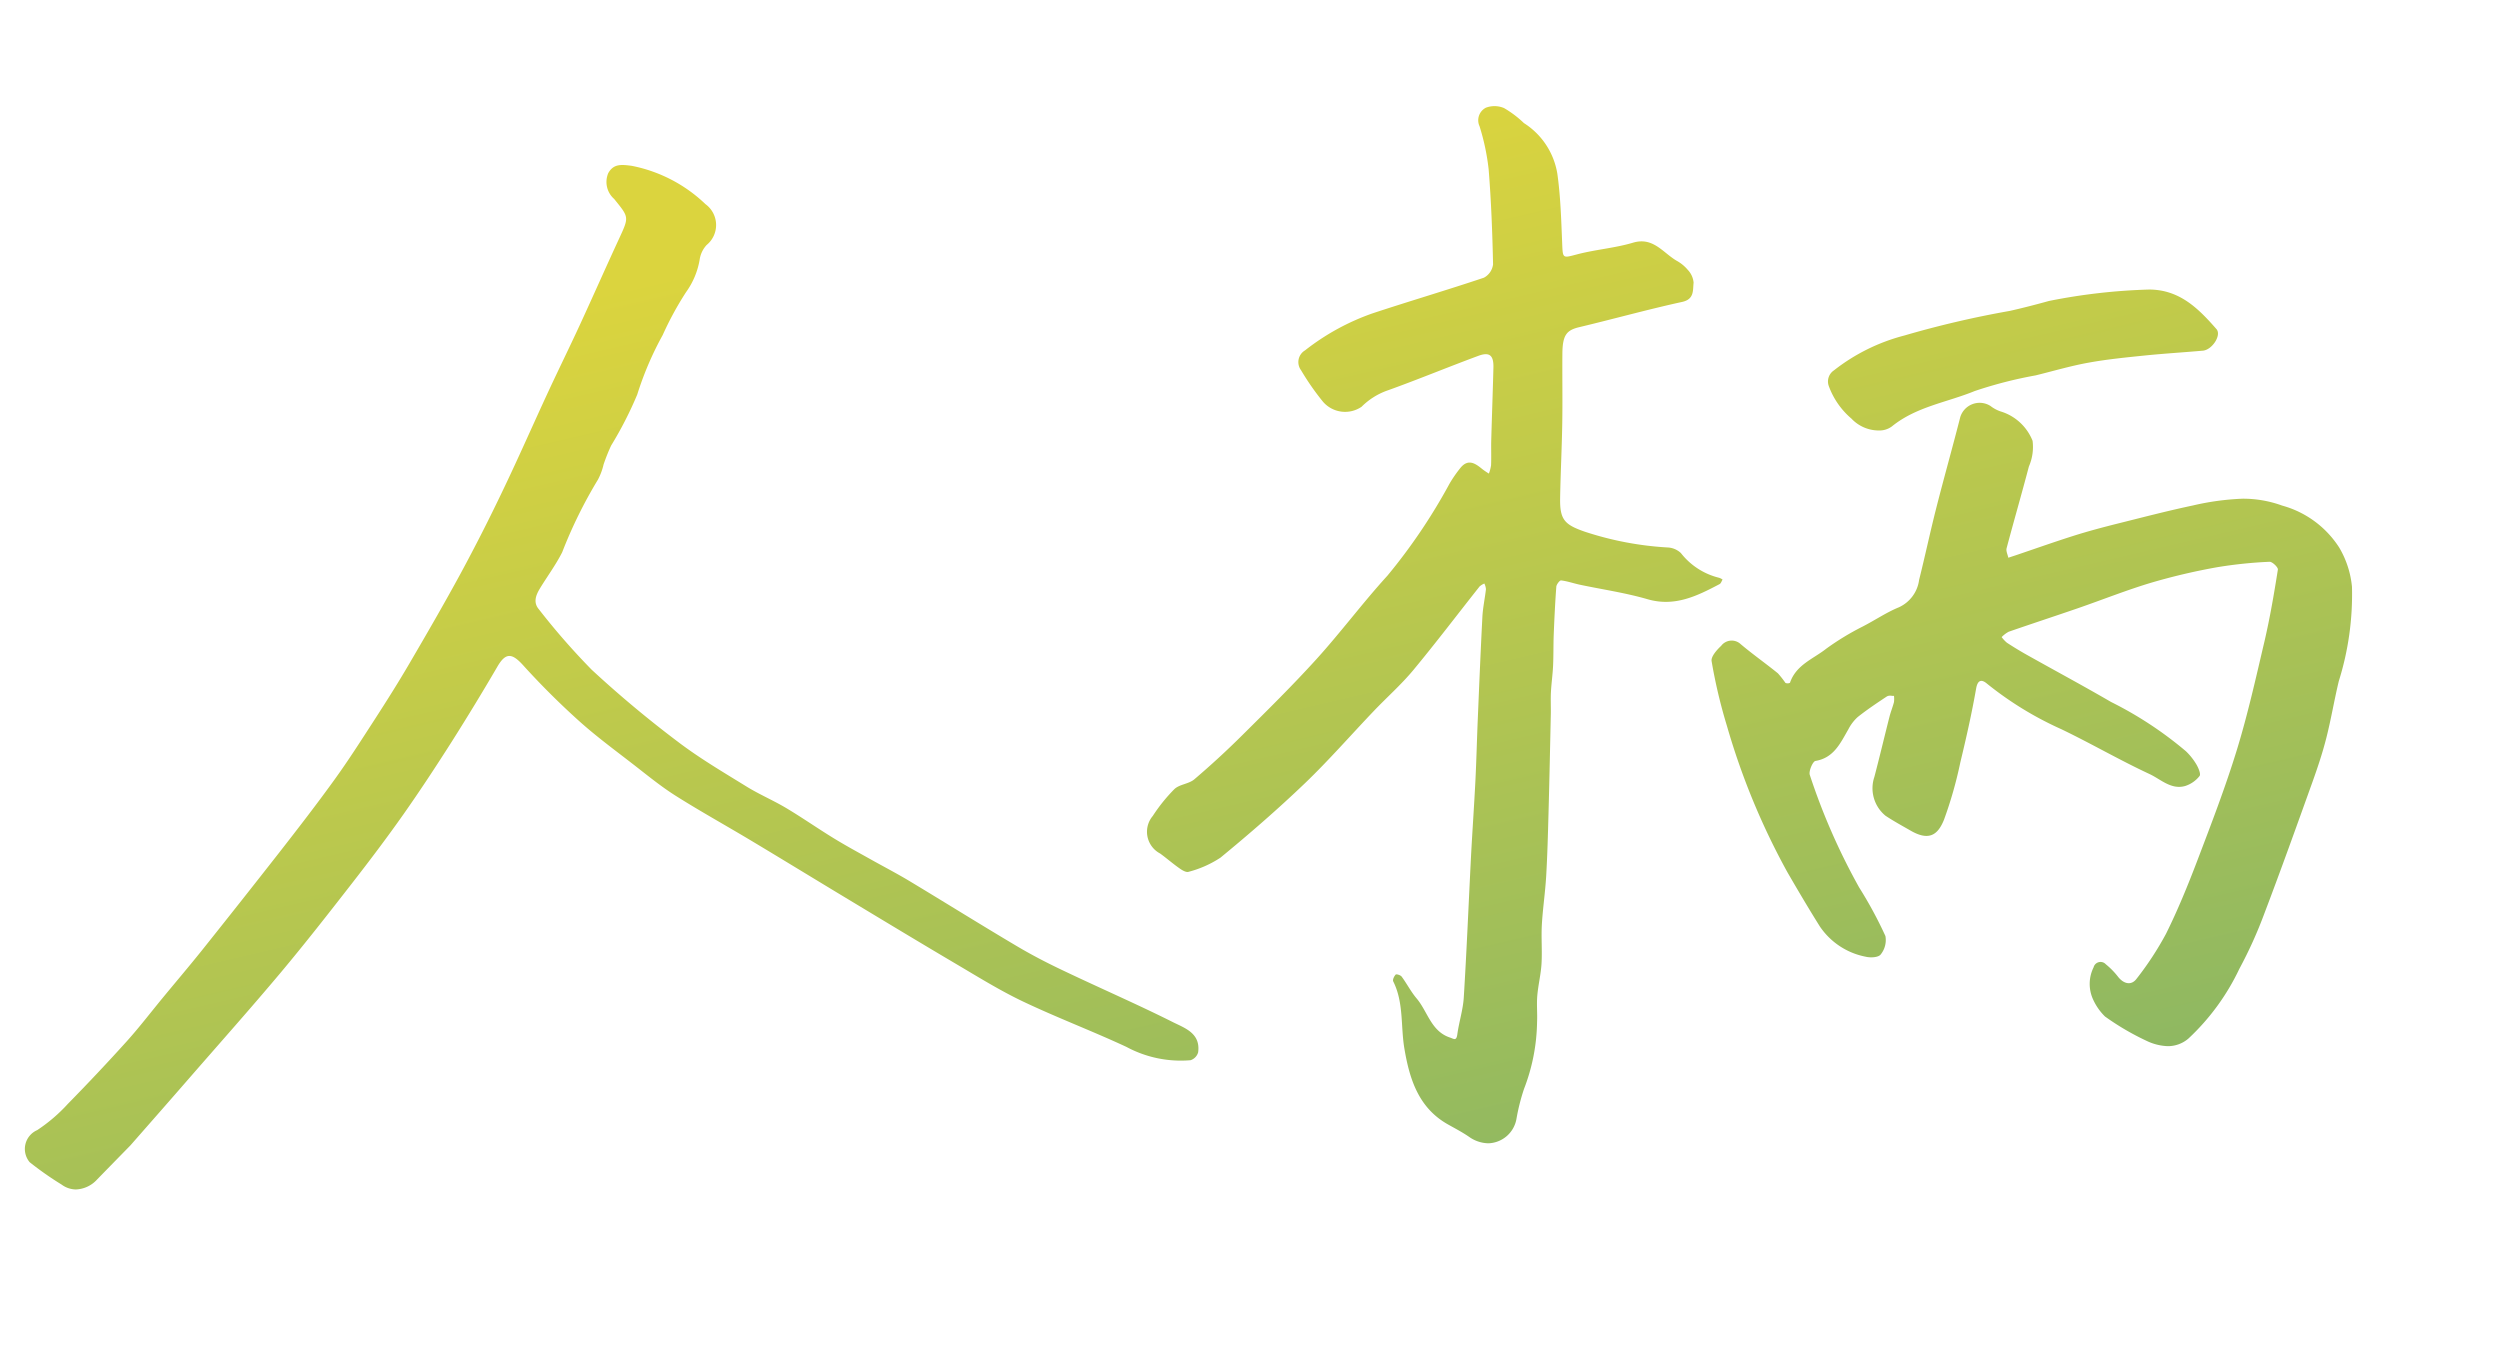 <svg xmlns="http://www.w3.org/2000/svg" xmlns:xlink="http://www.w3.org/1999/xlink" width="157" height="86" viewBox="0 0 157 86">
  <defs>
    <clipPath id="clip-path">
      <rect id="Rectangle_24590" data-name="Rectangle 24590" width="157" height="86" transform="translate(444 570)" fill="#fff" stroke="#707070" stroke-width="1" opacity="0.507"/>
    </clipPath>
    <linearGradient id="linear-gradient" x1="0.185" y1="0.205" x2="0.877" y2="1.585" gradientUnits="objectBoundingBox">
      <stop offset="0" stop-color="#dbd43e"/>
      <stop offset="1" stop-color="#5ba57a"/>
    </linearGradient>
  </defs>
  <g id="sub_mv01" transform="translate(-444 -570)">
    <g id="Mask_Group_42" data-name="Mask Group 42" clip-path="url(#clip-path)">
      <g id="シェイプ_7" data-name="シェイプ 7" transform="translate(445.536 576.664)">
        <g id="シェイプ_7-2" data-name="シェイプ 7" transform="translate(0 0)">
          <path id="Union_14" data-name="Union 14" d="M2.336,67.73A20.388,20.388,0,0,1,.329,66.323,1.291,1.291,0,0,1,.8,64.308a10.216,10.216,0,0,0,1.921-1.644q1.889-1.925,3.7-3.93c.8-.889,1.53-1.847,2.294-2.772.793-.962,1.6-1.91,2.384-2.886q2.451-3.069,4.874-6.165c1.188-1.522,2.37-3.051,3.5-4.617.886-1.227,1.7-2.506,2.524-3.779.755-1.169,1.5-2.347,2.2-3.549,1.089-1.861,2.17-3.729,3.2-5.626q1.386-2.563,2.642-5.2c.967-2.012,1.863-4.06,2.8-6.085.664-1.434,1.363-2.851,2.026-4.286.841-1.823,1.652-3.661,2.495-5.483.621-1.342.6-1.306-.328-2.457a1.419,1.419,0,0,1-.371-1.616c.333-.605.83-.546,1.471-.464a9.266,9.266,0,0,1,4.636,2.408,1.621,1.621,0,0,1,.074,2.564,1.709,1.709,0,0,0-.426.839,4.89,4.89,0,0,1-.874,2.132,20.132,20.132,0,0,0-1.46,2.684,20.21,20.21,0,0,0-1.6,3.739,23.485,23.485,0,0,1-1.638,3.2,11.718,11.718,0,0,0-.476,1.193,3.889,3.889,0,0,1-.353.949,29.068,29.068,0,0,0-2.246,4.562c-.4.792-.937,1.514-1.4,2.276-.25.414-.431.871-.067,1.3a43.951,43.951,0,0,0,3.32,3.8,69.861,69.861,0,0,0,5.417,4.526c1.365,1.039,2.854,1.912,4.315,2.815.8.492,1.667.86,2.472,1.339,1.007.6,1.972,1.275,2.973,1.889.744.458,1.512.874,2.273,1.3.838.472,1.694.913,2.517,1.408,2.255,1.356,4.487,2.752,6.751,4.092.978.58,1.994,1.1,3.021,1.584,2.248,1.07,4.532,2.061,6.758,3.177.742.372,1.754.694,1.588,1.9a.729.729,0,0,1-.475.492,7.194,7.194,0,0,1-4.033-.838c-2.133-.993-4.338-1.827-6.464-2.836-1.431-.679-2.79-1.521-4.158-2.329-2.3-1.357-4.59-2.741-6.879-4.121-2.023-1.218-4.036-2.452-6.061-3.665-1.578-.947-3.19-1.838-4.745-2.82-.926-.586-1.783-1.289-2.653-1.965-1.152-.893-2.33-1.759-3.414-2.733a48.5,48.5,0,0,1-3.512-3.5c-.707-.78-1.1-.8-1.624.11q-1.38,2.363-2.843,4.674c-.985,1.549-1.994,3.085-3.049,4.586-1.043,1.48-2.137,2.927-3.249,4.356-1.467,1.885-2.938,3.769-4.473,5.6-1.876,2.235-3.816,4.413-5.73,6.613-1.216,1.4-2.437,2.787-3.69,4.216-.724.741-1.414,1.444-2.1,2.15a1.892,1.892,0,0,1-1.323.619A1.527,1.527,0,0,1,2.336,67.73Zm88.387-3c-.424-.292-.884-.53-1.333-.784-1.838-1.036-2.406-2.83-2.732-4.77-.237-1.4-.032-2.88-.7-4.21-.05-.1.057-.327.156-.426.046-.046.305.034.374.128.327.442.581.945.933,1.362.7.822.911,2.071,2.1,2.464.242.08.4.239.462-.194.105-.777.357-1.54.406-2.318.18-2.9.3-5.806.447-8.708.084-1.626.2-3.25.282-4.876.065-1.277.094-2.556.148-3.834.091-2.163.18-4.328.292-6.491.031-.581.159-1.158.224-1.738a1.045,1.045,0,0,0-.1-.354,1.094,1.094,0,0,0-.3.185c-1.393,1.759-2.75,3.55-4.182,5.276-.752.9-1.643,1.688-2.457,2.541-1.446,1.514-2.826,3.1-4.334,4.546-1.7,1.627-3.481,3.173-5.3,4.668a6.682,6.682,0,0,1-2,.888c-.151.055-.41-.1-.58-.223-.415-.291-.8-.628-1.208-.925a1.542,1.542,0,0,1-.462-2.36,10.521,10.521,0,0,1,1.362-1.69c.324-.3.9-.317,1.245-.608q1.566-1.333,3.029-2.788c1.578-1.566,3.164-3.129,4.658-4.778,1.531-1.692,2.9-3.534,4.438-5.221a35.74,35.74,0,0,0,3.9-5.775,7.961,7.961,0,0,1,.7-1.011c.487-.582.936-.261,1.375.1a4.7,4.7,0,0,0,.4.271,2.492,2.492,0,0,0,.138-.528c.019-.5,0-1,.008-1.494.042-1.548.1-3.1.139-4.642.018-.766-.248-.99-.95-.729-1.893.7-3.762,1.476-5.662,2.159a4.341,4.341,0,0,0-1.671,1.04,1.834,1.834,0,0,1-2.416-.313,16.241,16.241,0,0,1-1.381-1.982.856.856,0,0,1,.25-1.249,14.721,14.721,0,0,1,4.232-2.322c2.325-.77,4.675-1.46,7-2.241a1.1,1.1,0,0,0,.575-.841c-.042-1.994-.118-3.99-.278-5.977a14.292,14.292,0,0,0-.57-2.693A.89.89,0,0,1,91.777.1,1.532,1.532,0,0,1,92.92.124a6.568,6.568,0,0,1,1.246.942,4.644,4.644,0,0,1,2.1,3.186c.2,1.415.241,2.854.3,4.285.045,1.072,0,1.016,1,.757,1.137-.292,2.327-.382,3.451-.717,1.266-.378,1.881.633,2.741,1.134a2.455,2.455,0,0,1,.7.574,1.329,1.329,0,0,1,.364.8c-.054.473.055,1.042-.718,1.211-2.167.474-4.306,1.071-6.464,1.586-.8.19-1.048.5-1.058,1.661-.012,1.453.016,2.908-.008,4.361-.025,1.572-.107,3.144-.134,4.716-.023,1.34.267,1.66,1.531,2.1a20.235,20.235,0,0,0,5.272,1,1.3,1.3,0,0,1,.782.349,4.352,4.352,0,0,0,2.4,1.552.742.742,0,0,1,.216.113c-.061.1-.1.237-.186.283-1.424.751-2.828,1.449-4.542.945-1.382-.4-2.821-.607-4.234-.906-.394-.084-.779-.222-1.178-.27-.086-.011-.285.245-.3.389-.075,1-.122,2.005-.163,3.009-.025.656-.01,1.313-.041,1.969-.026.553-.106,1.1-.135,1.656-.022.439,0,.881-.006,1.322-.045,2.086-.088,4.173-.145,6.259-.036,1.327-.071,2.655-.148,3.98-.06,1.016-.213,2.024-.271,3.04-.045.814.027,1.635-.021,2.448-.04.674-.209,1.338-.266,2.012-.046.543.011,1.095-.013,1.641a12.108,12.108,0,0,1-.819,4.207,12.705,12.705,0,0,0-.471,1.858,1.852,1.852,0,0,1-1.763,1.559A2.148,2.148,0,0,1,90.723,64.73ZM133.267,58.7a16.321,16.321,0,0,1-2.609-1.528,3.53,3.53,0,0,1-.745-1.064,2.338,2.338,0,0,1,.029-2.023.45.45,0,0,1,.771-.189,4.774,4.774,0,0,1,.762.778c.351.453.839.572,1.167.127a19.543,19.543,0,0,0,1.844-2.816c.741-1.491,1.374-3.042,1.968-4.6.875-2.3,1.762-4.6,2.485-6.955.688-2.243,1.2-4.544,1.738-6.833.344-1.481.6-2.987.838-4.49.023-.139-.349-.5-.524-.491a27.358,27.358,0,0,0-3.3.343,38.9,38.9,0,0,0-4.131.971c-1.551.465-3.061,1.069-4.595,1.6-1.45.5-2.909.977-4.357,1.48a1.818,1.818,0,0,0-.441.335,2.009,2.009,0,0,0,.333.356c.415.27.837.528,1.268.769,1.755.985,3.529,1.937,5.269,2.949a23.437,23.437,0,0,1,4.708,3.1,3.915,3.915,0,0,1,.653.824c.127.216.291.606.2.724a1.884,1.884,0,0,1-.878.621c-.893.275-1.557-.413-2.271-.745-1.876-.873-3.674-1.921-5.541-2.817a21.327,21.327,0,0,1-4.666-2.86c-.281-.237-.568-.3-.676.305-.273,1.559-.622,3.107-.994,4.646a25.778,25.778,0,0,1-1.026,3.6c-.376.931-.921,1.367-2.107.676-.524-.3-1.059-.593-1.563-.927a2.227,2.227,0,0,1-.7-2.444c.33-1.259.63-2.525.95-3.786.079-.308.2-.6.28-.909a1.569,1.569,0,0,0,0-.389c-.046,0-.1,0-.146-.006a.468.468,0,0,0-.289.033c-.625.414-1.252.833-1.842,1.3a2.705,2.705,0,0,0-.588.772c-.5.865-.91,1.794-2.067,1.986-.169.028-.438.655-.353.883a40.217,40.217,0,0,0,3.1,7.066,25.9,25.9,0,0,1,1.648,3.049,1.44,1.44,0,0,1-.3,1.158c-.145.189-.644.213-.943.138a4.5,4.5,0,0,1-2.875-1.9c-.7-1.115-1.371-2.256-2.035-3.4a44.527,44.527,0,0,1-3.8-9.192,32.8,32.8,0,0,1-.963-4.067c-.051-.28.326-.71.6-.963a.827.827,0,0,1,1.226-.107c.757.64,1.57,1.21,2.339,1.834a6.145,6.145,0,0,1,.472.6.327.327,0,0,0,.285-.008c.385-1.134,1.473-1.5,2.283-2.144a16.612,16.612,0,0,1,2.239-1.365c.814-.415,1.526-.907,2.306-1.226a2.2,2.2,0,0,0,1.281-1.726c.378-1.509.7-3.032,1.084-4.539.483-1.9,1.017-3.784,1.5-5.682a1.273,1.273,0,0,1,1.9-.7,2.14,2.14,0,0,0,.648.346,3.135,3.135,0,0,1,1.994,1.842,3.063,3.063,0,0,1-.232,1.613c-.451,1.717-.946,3.421-1.4,5.135-.046.175.069.395.108.594.149-.049.3-.1.448-.148,1.222-.413,2.438-.845,3.666-1.234.873-.276,1.76-.513,2.648-.737,1.61-.4,3.218-.823,4.841-1.166a16.452,16.452,0,0,1,3.123-.423,7.2,7.2,0,0,1,2.472.433,6.21,6.21,0,0,1,3.584,2.638,5.944,5.944,0,0,1,.8,2.459,18.216,18.216,0,0,1-.828,5.93c-.285,1.182-.483,2.387-.783,3.566-.233.921-.535,1.827-.855,2.722-.992,2.763-1.981,5.528-3.025,8.271a27.508,27.508,0,0,1-1.586,3.514,14.4,14.4,0,0,1-3.193,4.369,1.974,1.974,0,0,1-1.3.479A3.312,3.312,0,0,1,133.267,58.7ZM114.736,19.626a4.879,4.879,0,0,1-1.424-2.046.837.837,0,0,1,.32-.982,12.045,12.045,0,0,1,4.431-2.193,62,62,0,0,1,6.626-1.546c.809-.183,1.612-.39,2.454-.623a37.141,37.141,0,0,1,6.3-.717c1.906.012,3.084,1.192,4.215,2.485.332.379-.27,1.3-.85,1.354-1.2.106-2.41.179-3.612.3-1.186.122-2.378.237-3.551.45-1.122.2-2.223.527-3.333.8a26.961,26.961,0,0,0-3.835.985c-1.741.715-3.67.977-5.2,2.22a1.316,1.316,0,0,1-.837.257A2.357,2.357,0,0,1,114.736,19.626Z" transform="translate(0)" fill="url(#linear-gradient)"/>
        </g>
      </g>
    </g>
  </g>
</svg>
